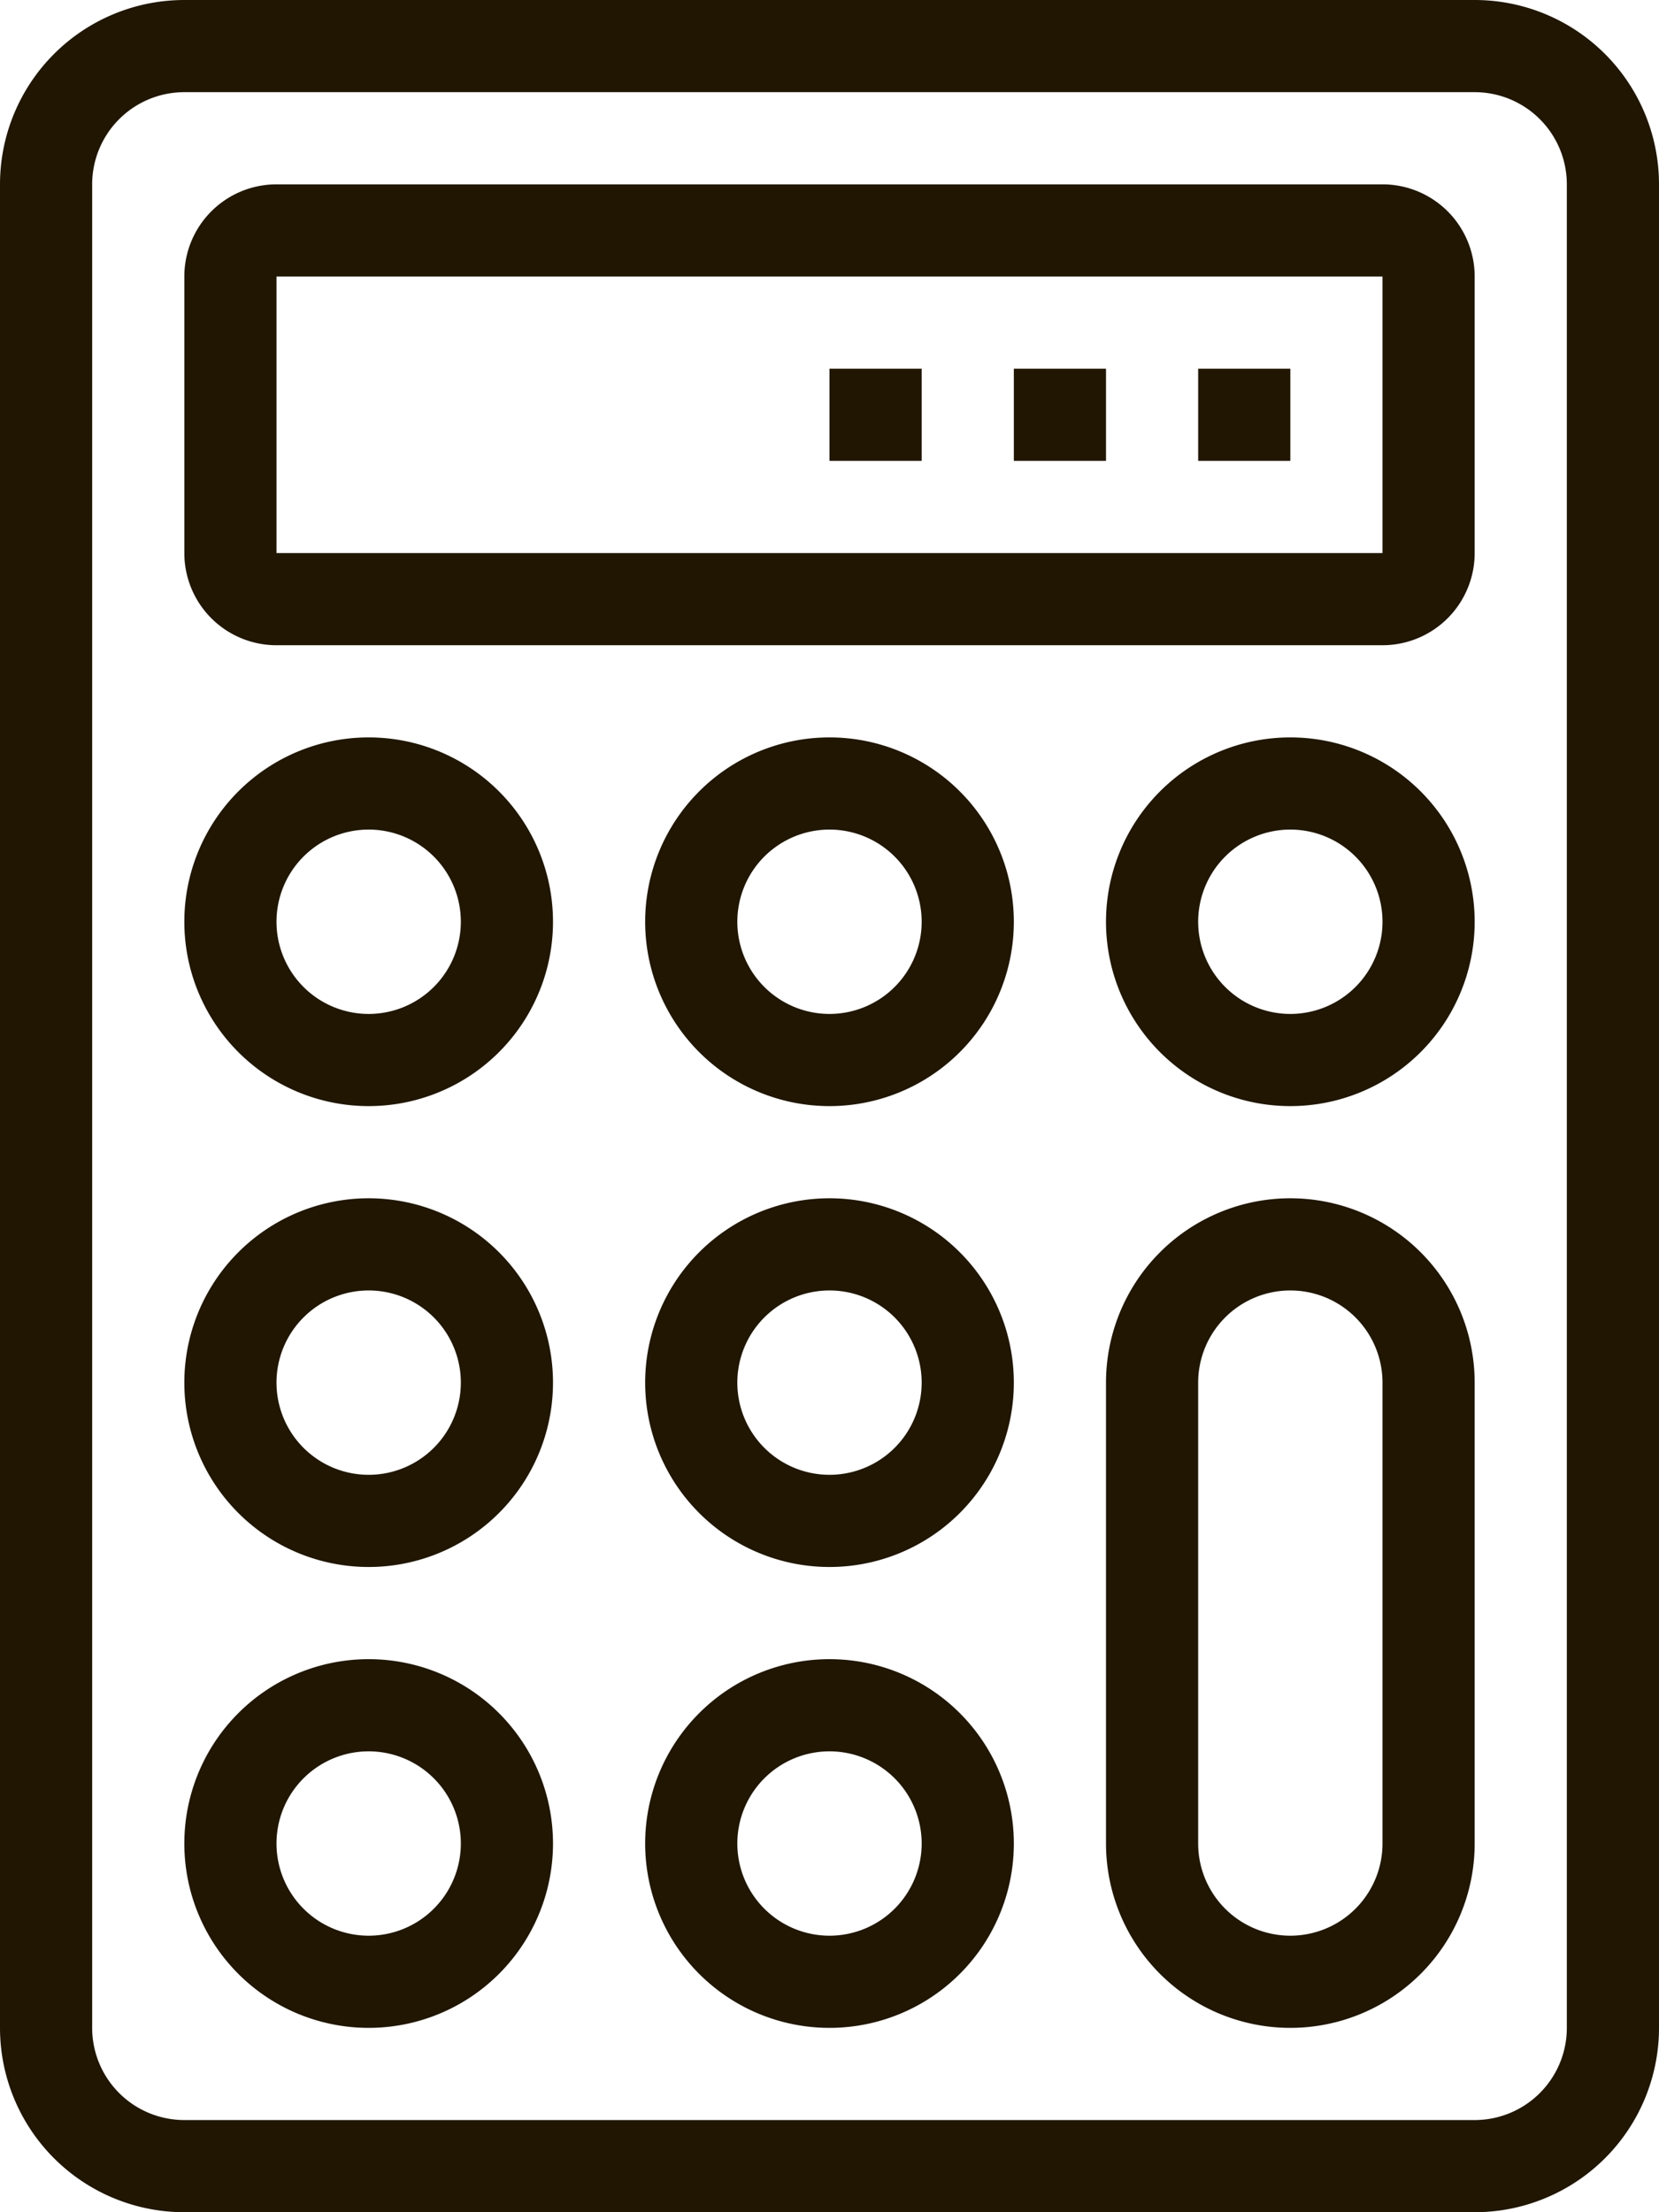 <svg xmlns="http://www.w3.org/2000/svg" viewBox="0 0 36 48"><defs><style>.cls-1{fill:#201602;}</style></defs><title>Asset 29ldpi</title><g id="Layer_2" data-name="Layer 2"><g id="layer_1-2" data-name="layer 1"><path class="cls-1" d="M32,48H4a4,4,0,0,1-4-4V4A4,4,0,0,1,4,0H32a4,4,0,0,1,4,4V44A4,4,0,0,1,32,48ZM4,2A2,2,0,0,0,2,4V44a2,2,0,0,0,2,2H32a2,2,0,0,0,2-2V4a2,2,0,0,0-2-2Z"/><path class="cls-1" d="M30,14H6a2,2,0,0,1-2-2V6A2,2,0,0,1,6,4H30a2,2,0,0,1,2,2v6A2,2,0,0,1,30,14ZM6,6v6H30V6Z"/><rect class="cls-1" x="26" y="8" width="2" height="2"/><rect class="cls-1" x="22" y="8" width="2" height="2"/><rect class="cls-1" x="18" y="8" width="2" height="2"/><path class="cls-1" d="M18,44a4,4,0,1,1,4-4A4,4,0,0,1,18,44Zm0-6a2,2,0,1,0,2,2A2,2,0,0,0,18,38Z"/><path class="cls-1" d="M8,44a4,4,0,1,1,4-4A4,4,0,0,1,8,44Zm0-6a2,2,0,1,0,2,2A2,2,0,0,0,8,38Z"/><path class="cls-1" d="M18,34a4,4,0,1,1,4-4A4,4,0,0,1,18,34Zm0-6a2,2,0,1,0,2,2A2,2,0,0,0,18,28Z"/><path class="cls-1" d="M8,34a4,4,0,1,1,4-4A4,4,0,0,1,8,34Zm0-6a2,2,0,1,0,2,2A2,2,0,0,0,8,28Z"/><path class="cls-1" d="M18,24a4,4,0,1,1,4-4A4,4,0,0,1,18,24Zm0-6a2,2,0,1,0,2,2A2,2,0,0,0,18,18Z"/><path class="cls-1" d="M8,24a4,4,0,1,1,4-4A4,4,0,0,1,8,24Zm0-6a2,2,0,1,0,2,2A2,2,0,0,0,8,18Z"/><path class="cls-1" d="M28,24a4,4,0,1,1,4-4A4,4,0,0,1,28,24Zm0-6a2,2,0,1,0,2,2A2,2,0,0,0,28,18Z"/><path class="cls-1" d="M28,44a4,4,0,0,1-4-4V30a4,4,0,0,1,8,0V40A4,4,0,0,1,28,44Zm0-16a2,2,0,0,0-2,2V40a2,2,0,0,0,4,0V30A2,2,0,0,0,28,28Z"/></g></g></svg>